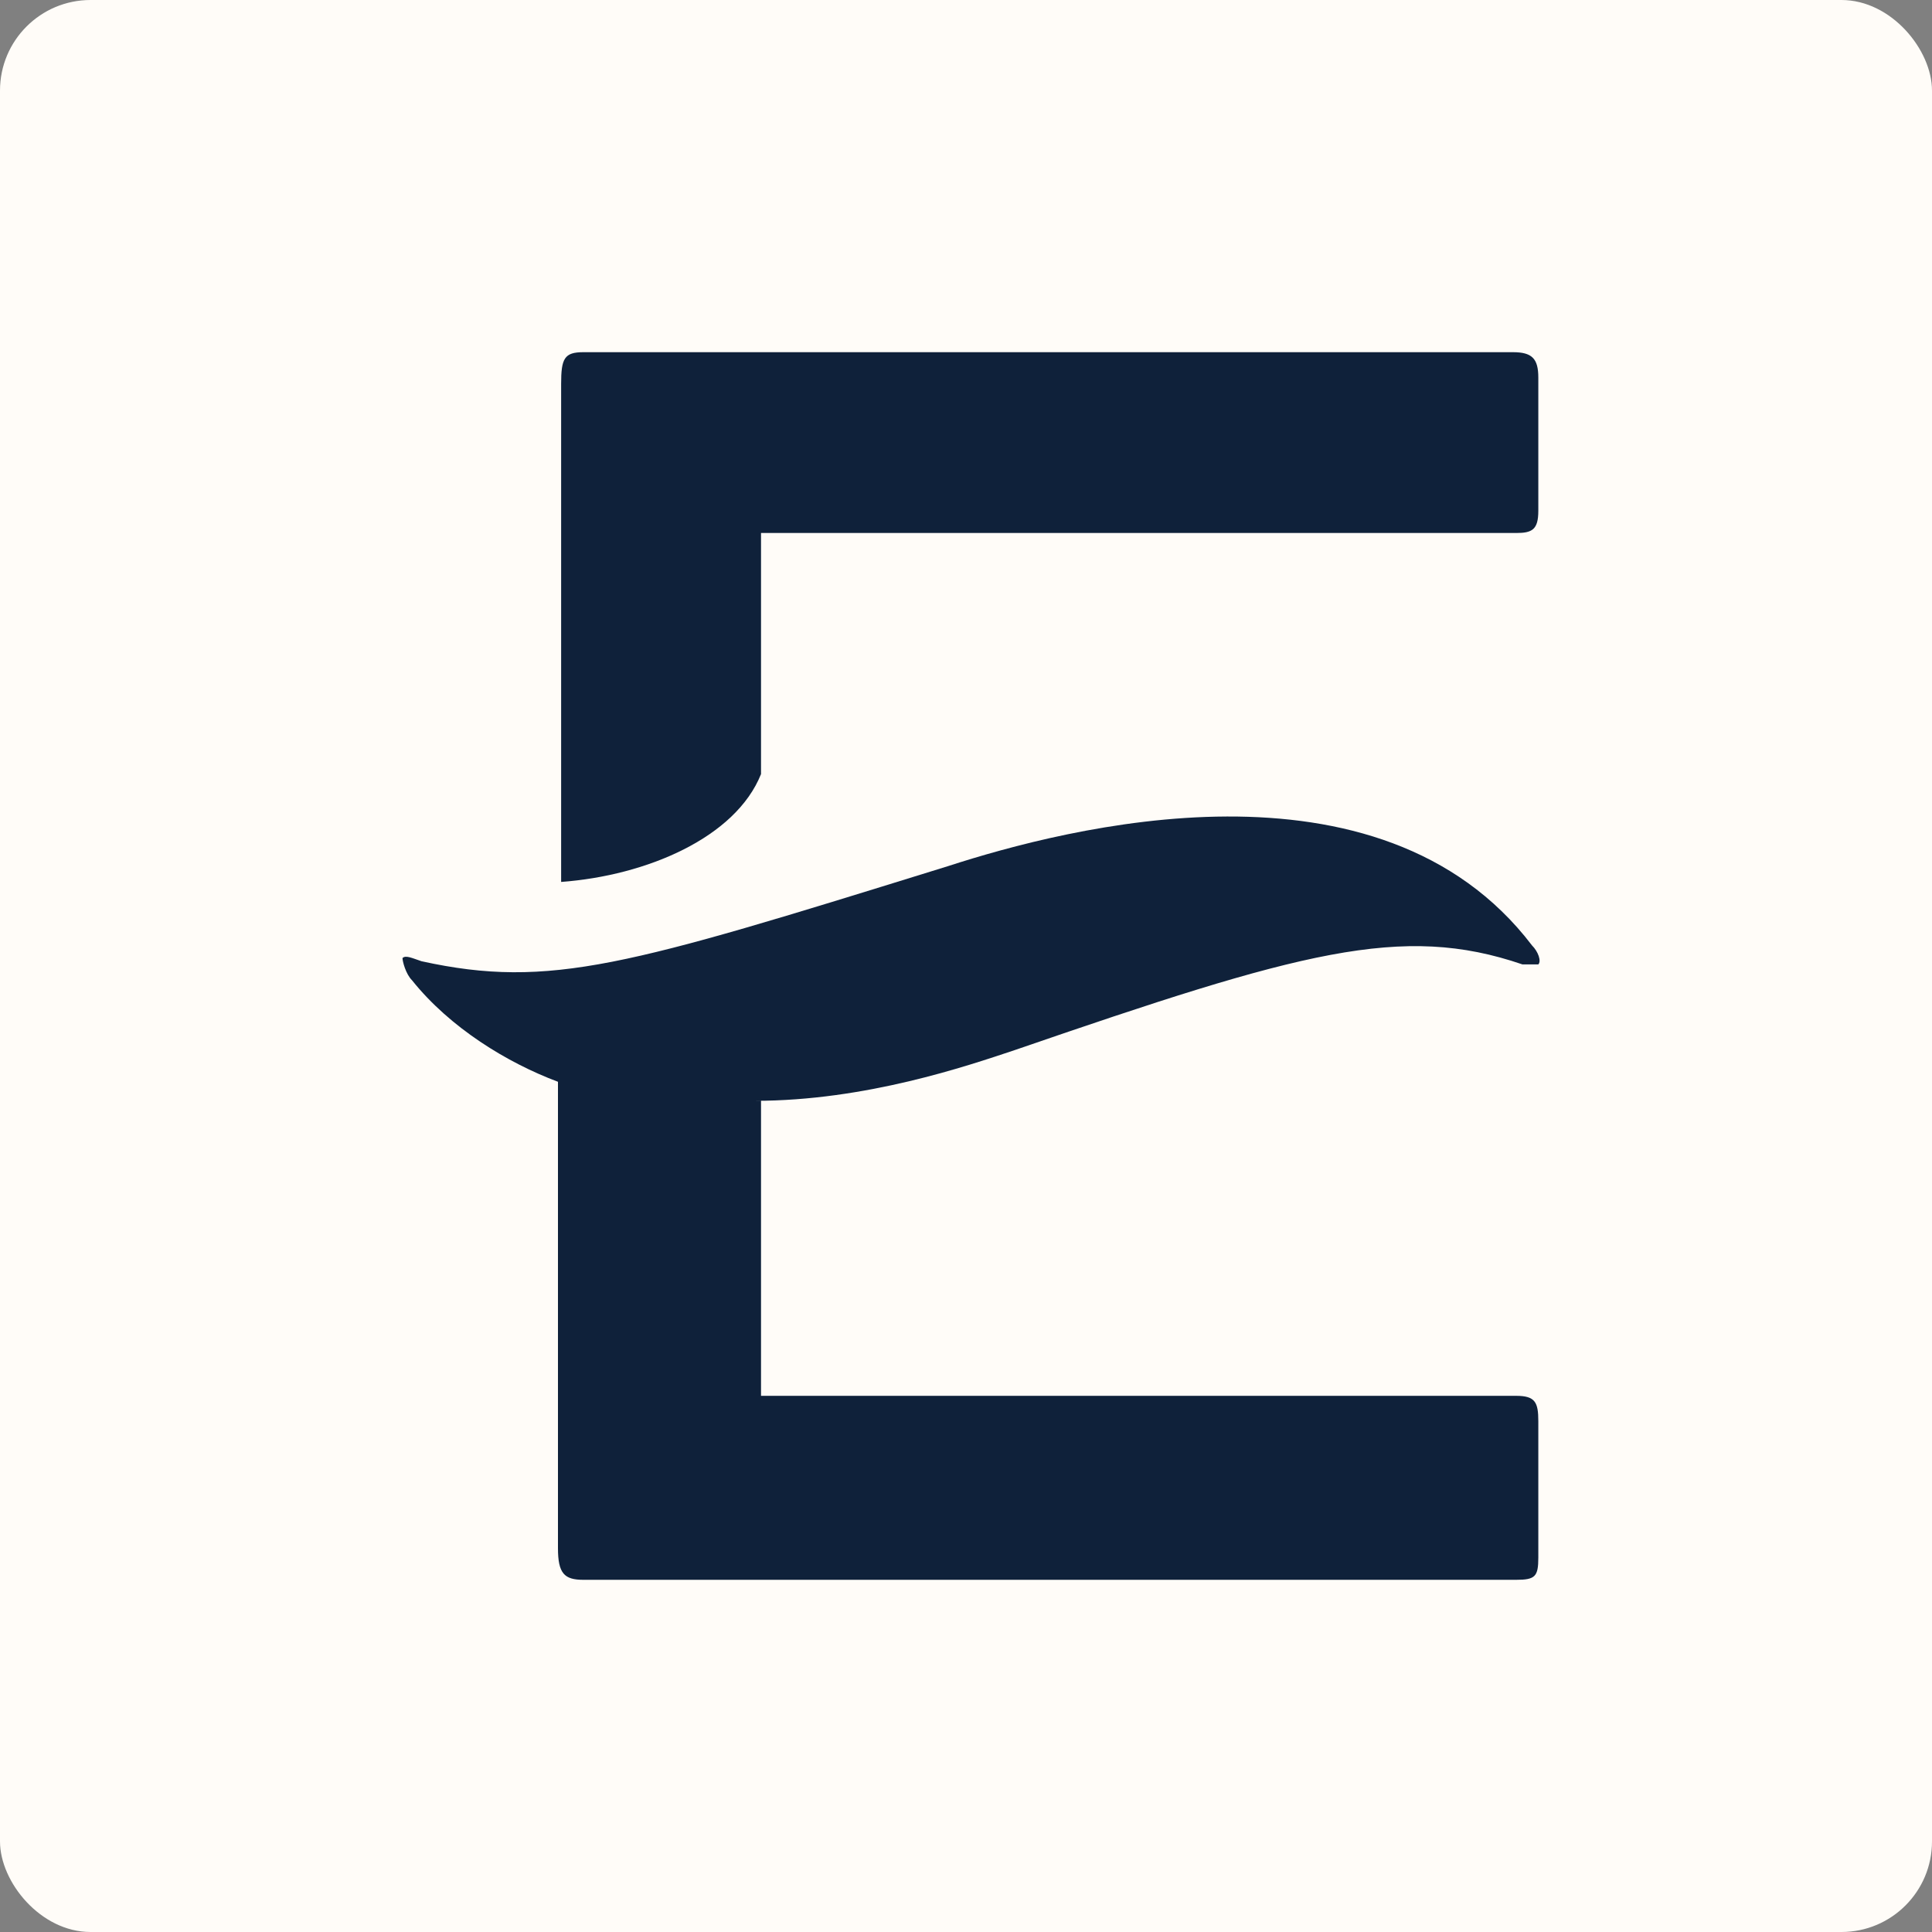 <svg width="192" height="192" viewBox="0 0 192 192" fill="none" xmlns="http://www.w3.org/2000/svg">
<rect x="0" y="0" width="192" height="192" fill="#808080" stroke="none"/>
<rect width="192" height="192" rx="9" fill="#FFFCF8"/>
<path d="M100.852 104.354C96.123 105.93 86.033 109.398 74.998 109.398H75.629V138.716H150.669C152.561 138.716 152.876 139.346 152.876 141.238V154.793C152.876 156.685 152.561 157 150.669 157H57.972C56.08 157 55.45 156.37 55.45 153.848V107.506C50.405 105.615 44.73 102.147 40.946 97.419C40.315 96.788 40 95.527 40 95.212C40.315 94.897 40.946 95.212 41.892 95.527C54.672 98.332 62.522 95.899 93.166 86.4L94.231 86.07C105.897 82.287 137.111 74.09 152.246 93.951C152.876 94.581 153.192 95.527 152.876 95.842H151.3C139.319 91.744 129.229 94.581 100.852 104.354Z" fill="#0F213A"/>
<path d="M150.669 52.969H75.629V76.928C73.106 83.233 64.278 87.016 55.765 87.646V38.153C55.765 35.63 56.08 35 57.972 35H150.354C152.246 35 152.876 35.63 152.876 37.522V50.762C152.876 52.654 152.246 52.969 150.669 52.969Z" fill="#0F213A"/>
</svg>
